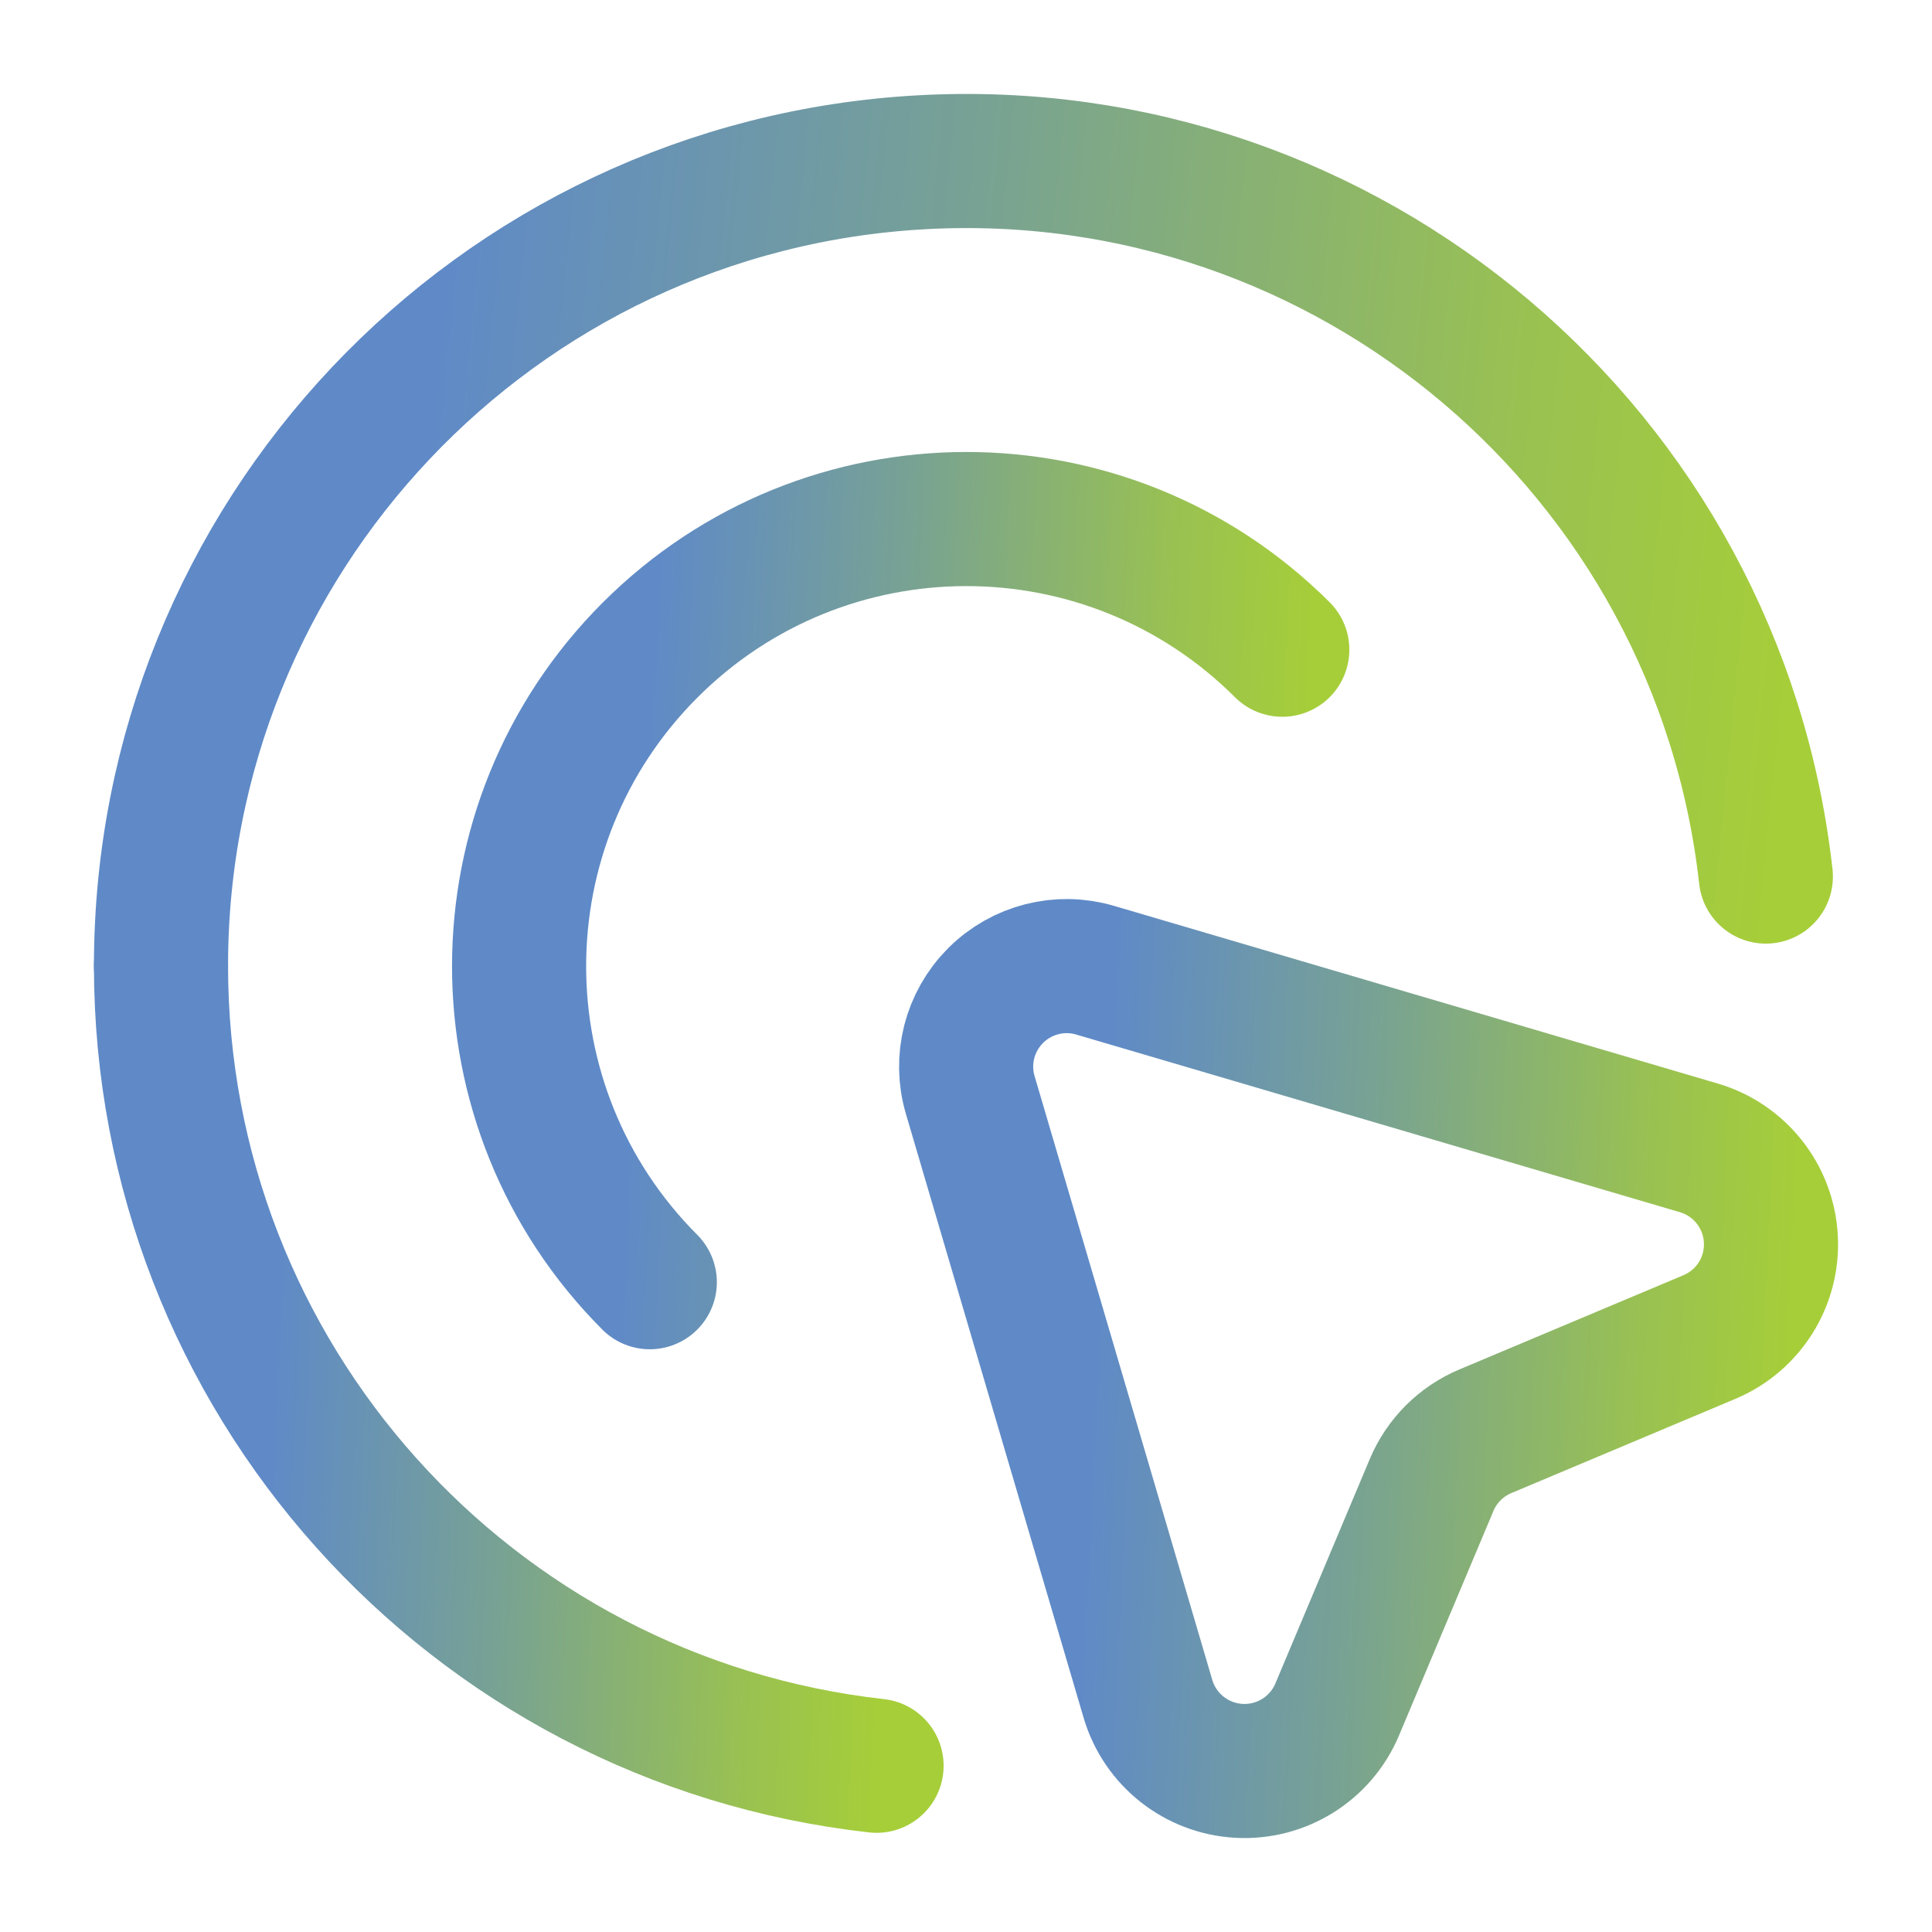 <svg width="24" height="24" viewBox="0 0 24 24" fill="none" xmlns="http://www.w3.org/2000/svg">
<path fill-rule="evenodd" clip-rule="evenodd" d="M21.235 16.609L18.451 17.78C18.15 17.907 17.91 18.146 17.784 18.447L16.611 21.236C16.406 21.723 15.916 22.028 15.389 21.998C14.861 21.968 14.409 21.61 14.26 21.103L12.053 13.603C11.923 13.165 12.044 12.691 12.368 12.367C12.691 12.044 13.165 11.923 13.603 12.052L21.103 14.259C21.61 14.408 21.969 14.86 21.998 15.388C22.028 15.915 21.723 16.404 21.235 16.609Z" stroke="url(#paint0_linear_3166_4933)" stroke-width="1.666" stroke-linecap="round" stroke-linejoin="round"/>
<path d="M2 12C2.001 17.092 5.829 21.37 10.889 21.935" stroke="url(#paint1_linear_3166_4933)" stroke-width="1.666" stroke-linecap="round" stroke-linejoin="round"/>
<path d="M21.936 10.889C21.347 5.616 16.741 1.72 11.442 2.016C6.144 2.311 1.999 6.694 2 12" stroke="url(#paint2_linear_3166_4933)" stroke-width="1.666" stroke-linecap="round" stroke-linejoin="round"/>
<path d="M15.929 8.071C13.759 5.905 10.244 5.907 8.076 8.075C5.907 10.243 5.906 13.758 8.072 15.928" stroke="url(#paint3_linear_3166_4933)" stroke-width="1.666" stroke-linecap="round" stroke-linejoin="round"/>
<defs>
<linearGradient id="paint0_linear_3166_4933" x1="12.002" y1="12.002" x2="22.473" y2="12.524" gradientUnits="userSpaceOnUse">
<stop stop-color="#5F8AC7"/>
<stop offset="0.175" stop-color="#5F8AC7"/>
<stop offset="0.488" stop-color="#78A293"/>
<stop offset="0.82" stop-color="#99C152"/>
<stop offset="1" stop-color="#A6CE39"/>
</linearGradient>
<linearGradient id="paint1_linear_3166_4933" x1="2" y1="12" x2="11.314" y2="12.416" gradientUnits="userSpaceOnUse">
<stop stop-color="#5F8AC7"/>
<stop offset="0.175" stop-color="#5F8AC7"/>
<stop offset="0.488" stop-color="#78A293"/>
<stop offset="0.82" stop-color="#99C152"/>
<stop offset="1" stop-color="#A6CE39"/>
</linearGradient>
<linearGradient id="paint2_linear_3166_4933" x1="2" y1="2" x2="22.725" y2="4.061" gradientUnits="userSpaceOnUse">
<stop stop-color="#5F8AC7"/>
<stop offset="0.175" stop-color="#5F8AC7"/>
<stop offset="0.488" stop-color="#78A293"/>
<stop offset="0.82" stop-color="#99C152"/>
<stop offset="1" stop-color="#A6CE39"/>
</linearGradient>
<linearGradient id="paint3_linear_3166_4933" x1="6.448" y1="6.448" x2="16.377" y2="6.943" gradientUnits="userSpaceOnUse">
<stop stop-color="#5F8AC7"/>
<stop offset="0.175" stop-color="#5F8AC7"/>
<stop offset="0.488" stop-color="#78A293"/>
<stop offset="0.82" stop-color="#99C152"/>
<stop offset="1" stop-color="#A6CE39"/>
</linearGradient>
</defs>
</svg>
